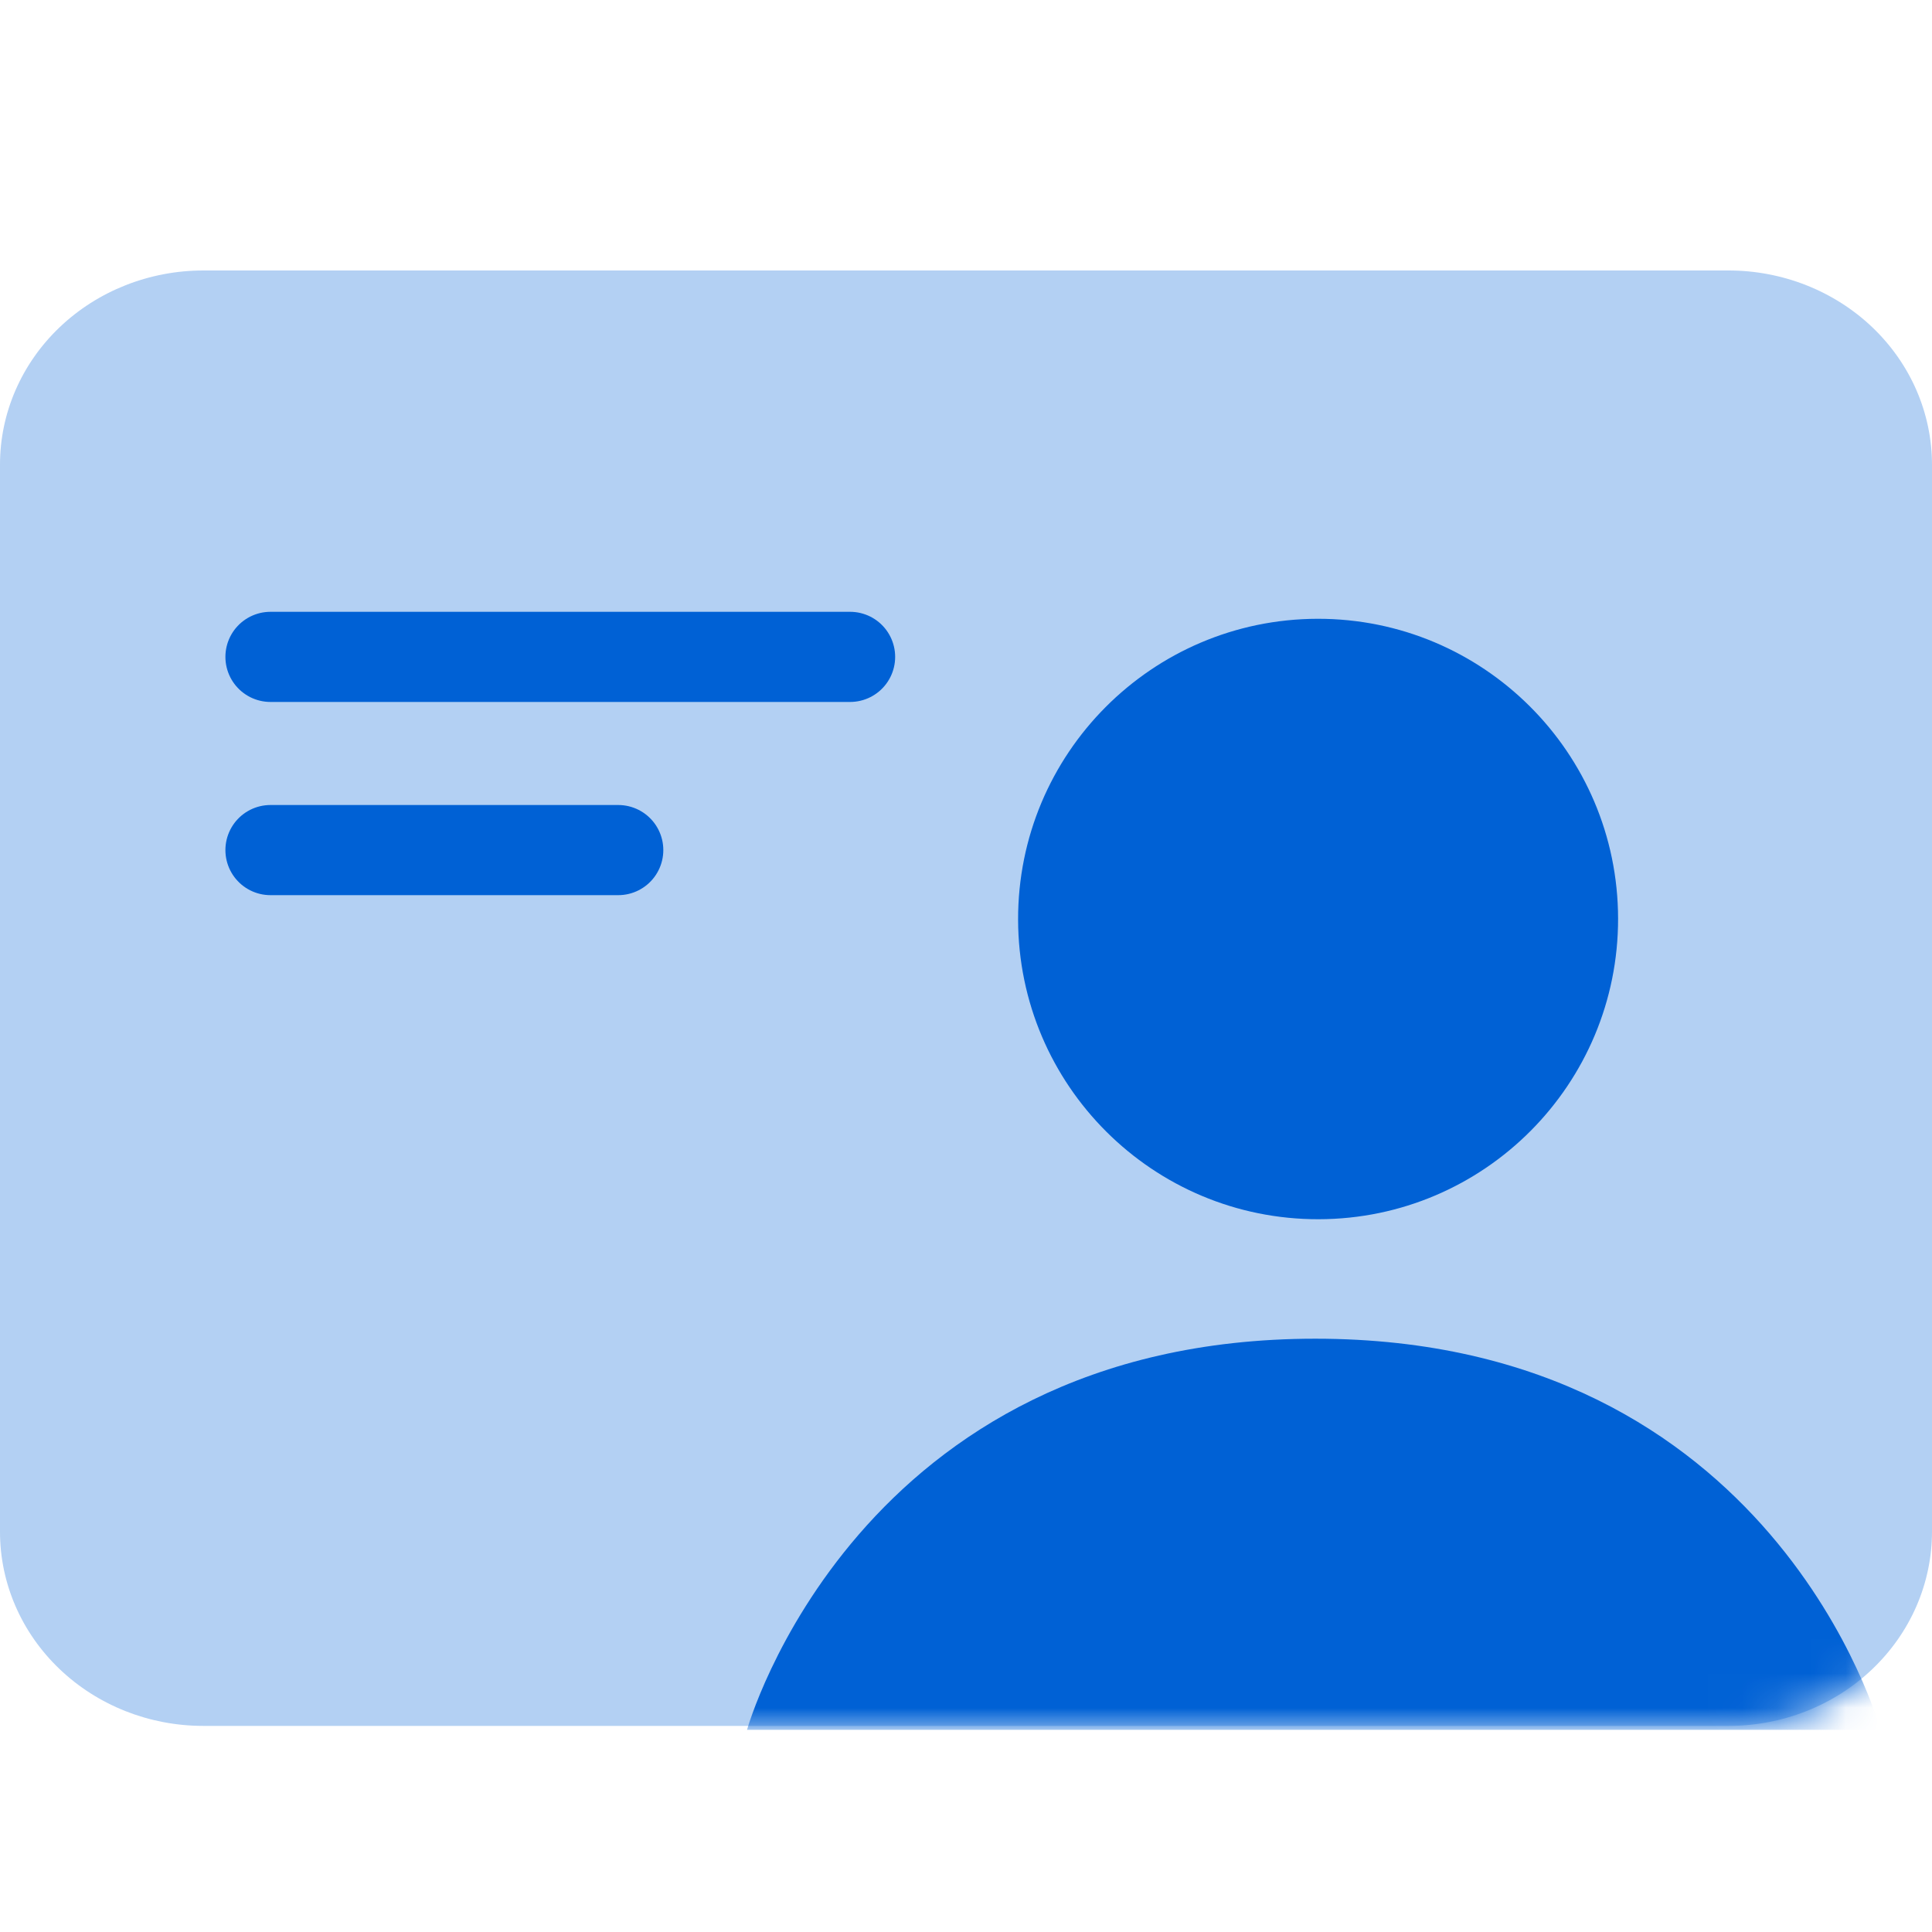 <svg width="56" height="56" viewBox="0 0 56 56" fill="none" xmlns="http://www.w3.org/2000/svg">
<path d="M50.099 50.026H5.89C4.327 50.026 2.829 49.432 1.725 48.377C0.62 47.322 -3.35467e-07 45.892 0 44.4V13.466C0 11.974 0.621 10.543 1.726 9.488C2.831 8.433 4.33 7.84 5.894 7.84H50.099C50.873 7.839 51.64 7.985 52.356 8.267C53.072 8.55 53.722 8.964 54.27 9.486C54.818 10.009 55.253 10.629 55.55 11.312C55.846 11.995 55.999 12.727 56 13.466V44.4C55.999 45.139 55.846 45.871 55.55 46.554C55.253 47.237 54.818 47.858 54.27 48.38C53.722 48.903 53.072 49.317 52.356 49.599C51.64 49.882 50.873 50.027 50.099 50.026Z" fill="#0061D5" fill-opacity="0.3"/>
<mask id="mask0_124_23447" style="mask-type:alpha" maskUnits="userSpaceOnUse" x="0" y="7" width="56" height="44">
<path d="M50.099 50.026H5.89C4.327 50.026 2.829 49.432 1.725 48.377C0.62 47.322 -3.35467e-07 45.892 0 44.4V13.466C0 11.974 0.621 10.543 1.726 9.488C2.831 8.433 4.33 7.84 5.894 7.84H50.099C50.873 7.839 51.64 7.985 52.356 8.267C53.072 8.55 53.722 8.964 54.27 9.486C54.818 10.009 55.253 10.629 55.55 11.312C55.846 11.995 55.999 12.727 56 13.466V44.4C55.999 45.139 55.846 45.871 55.55 46.554C55.253 47.237 54.818 47.858 54.27 48.38C53.722 48.903 53.072 49.317 52.356 49.599C51.64 49.882 50.873 50.027 50.099 50.026Z" fill="#0061D5"/>
</mask>
<g mask="url(#mask0_124_23447)">
<path d="M38.222 35.34C43.025 35.331 46.91 31.427 46.901 26.621C46.892 21.816 42.991 17.927 38.189 17.936C33.386 17.946 29.501 21.849 29.51 26.655C29.519 31.461 33.42 35.349 38.222 35.34Z" fill="#0061D5"/>
<path d="M38.125 38.803C51.436 38.803 54.507 50.14 54.507 50.14H21.653C21.653 50.14 24.815 38.803 38.125 38.803Z" fill="#0061D5"/>
</g>
<path d="M7.84 19.04L24.64 19.04" stroke="#0061D5" stroke-width="2.613" stroke-linecap="round" stroke-linejoin="round"/>
<path d="M7.84 24.64L17.92 24.64" stroke="#0061D5" stroke-width="2.613" stroke-linecap="round" stroke-linejoin="round"/>
</svg>
